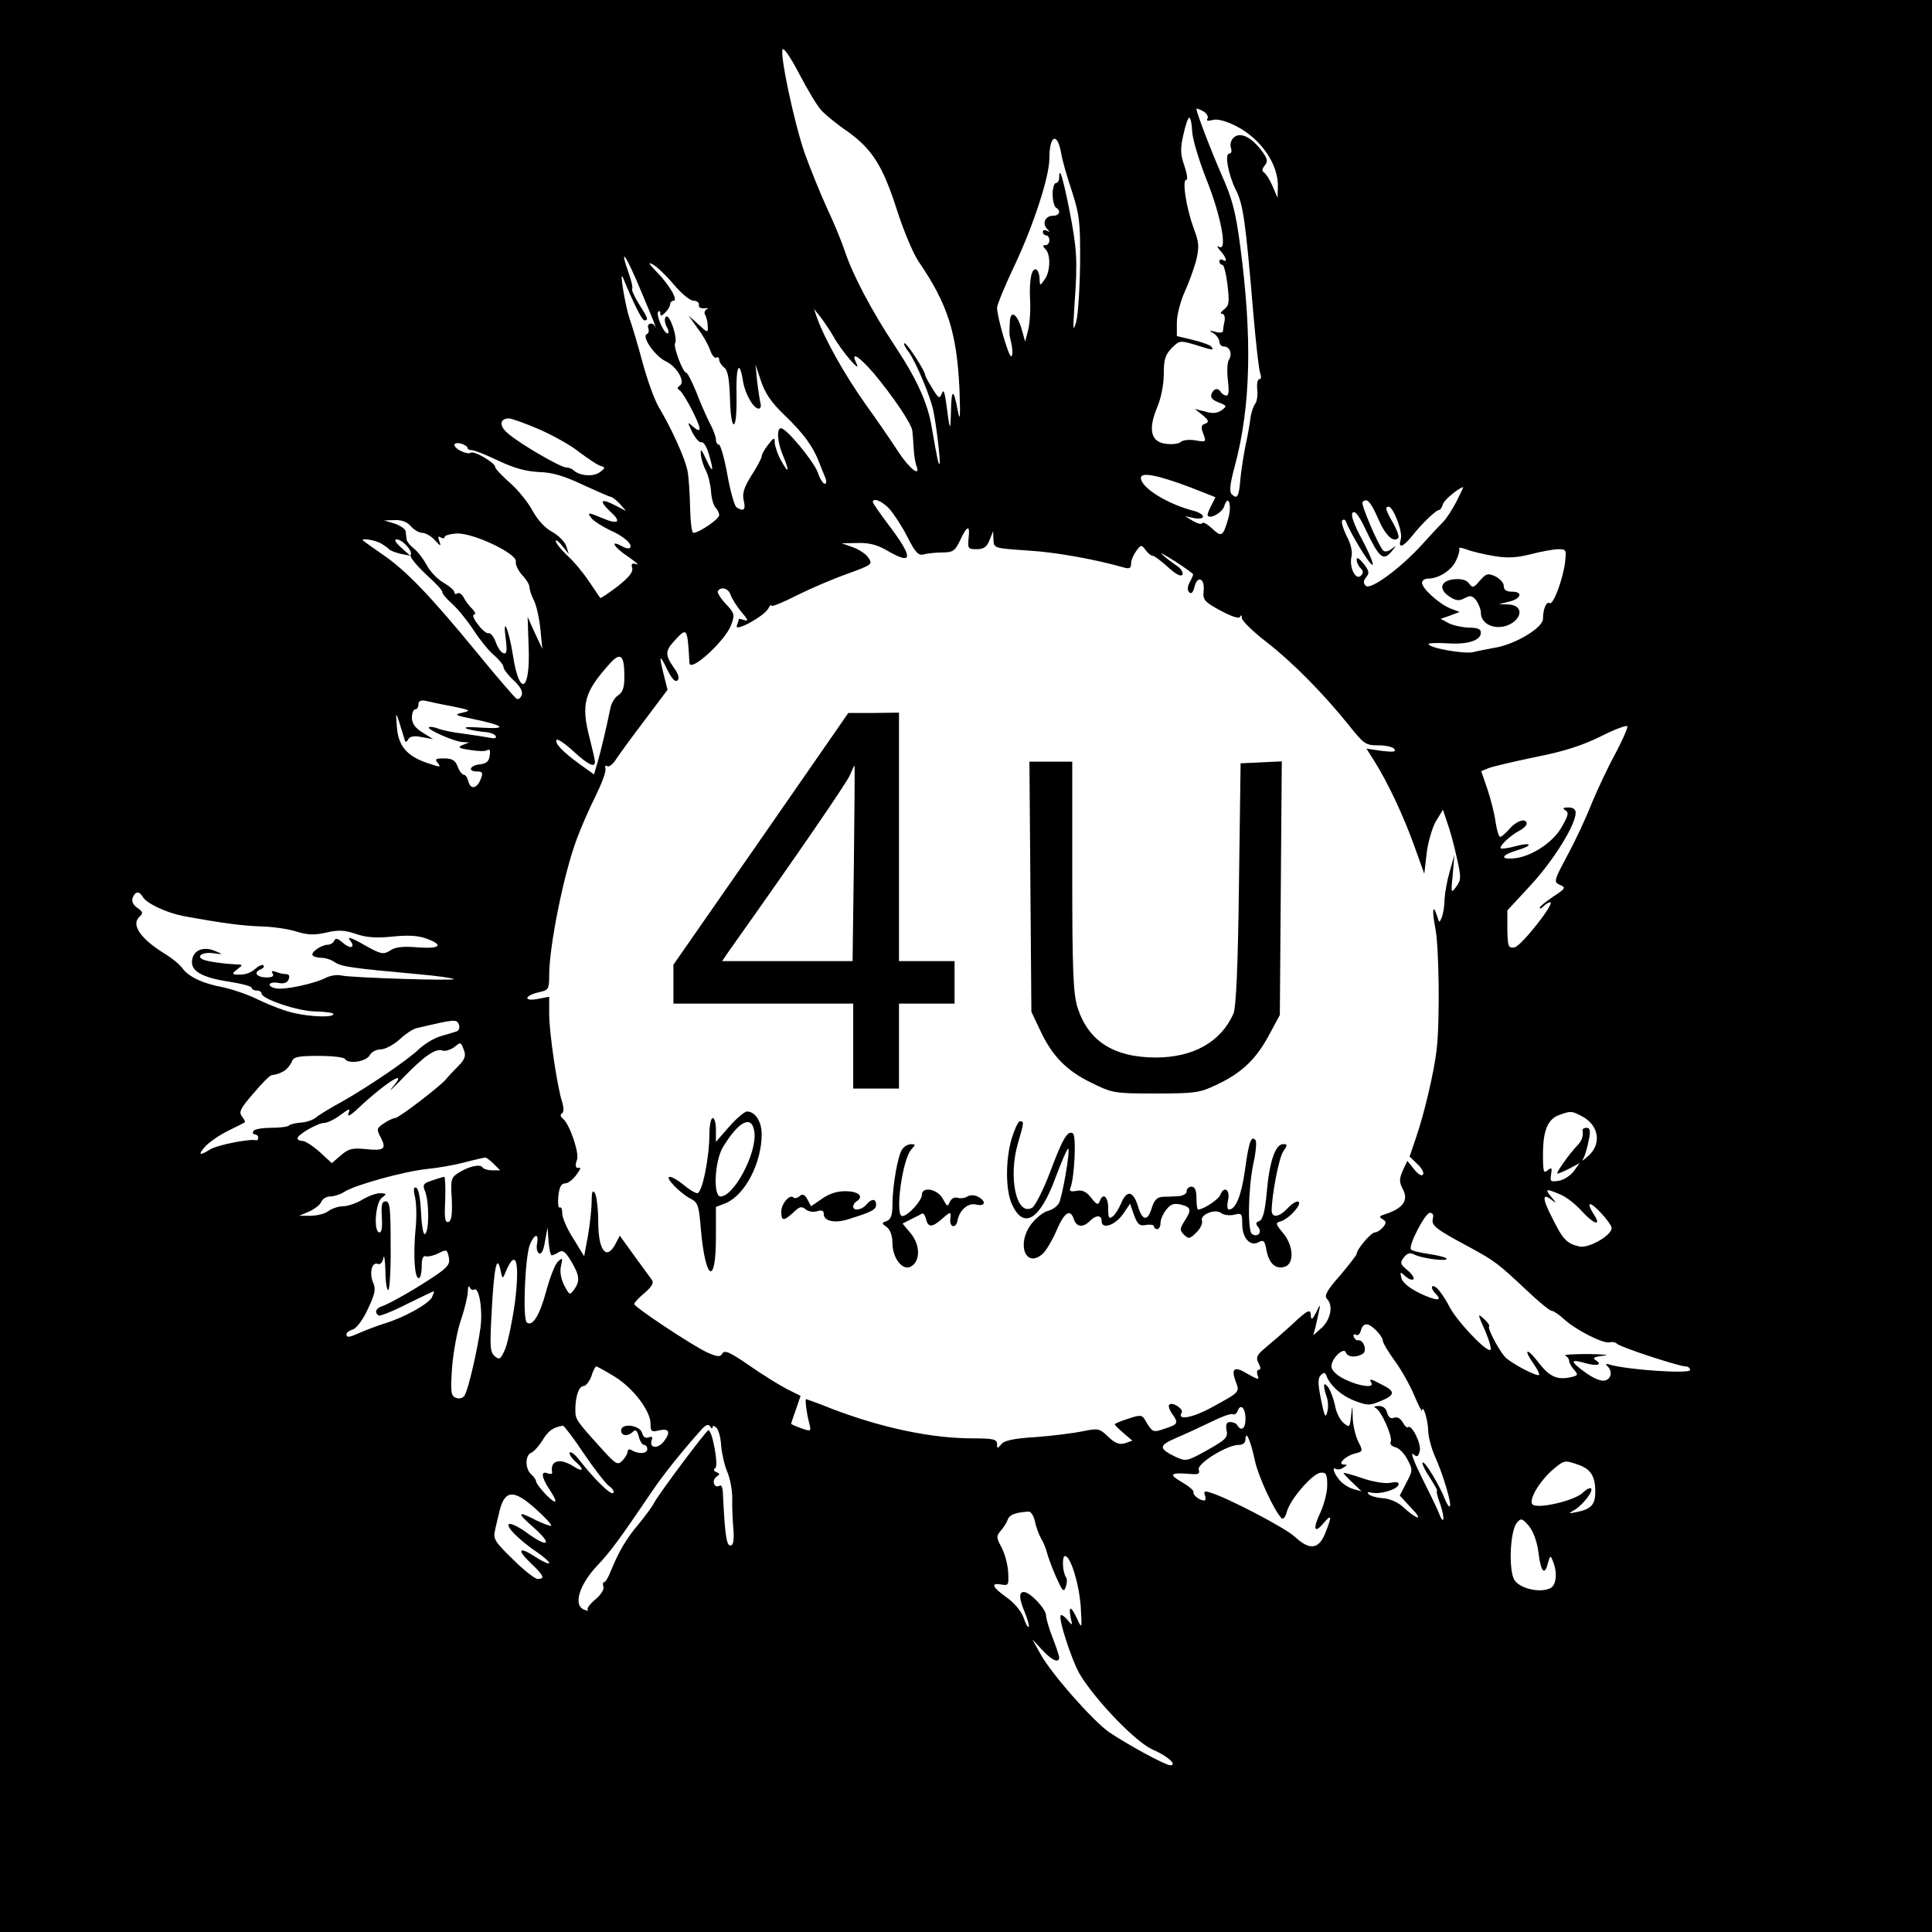 <?xml version="1.0" encoding="UTF-8" standalone="no"?> <svg xmlns="http://www.w3.org/2000/svg" version="1.0" width="591pt" height="591pt" viewBox="0 0 591 591" preserveAspectRatio="xMidYMid meet"><g transform="translate(0,591) scale(0.1,-0.1)" fill="#000000" stroke="none"><path d="M0 2955 l0 -2955 2955 0 2955 0 0 2955 0 2955 -2955 0 -2955 0 0 -2955z m2513 2617 c12 -13 47 -42 78 -63 76 -54 109 -105 152 -239 20 -63 50 -135 67 -160 89 -130 117 -218 125 -390 3 -86 2 -103 -5 -67 -13 71 -20 69 -21 -4 -2 -63 -3 -60 -15 31 -5 33 -8 40 -13 26 -7 -17 -10 -15 -29 16 -12 19 -22 38 -22 41 0 12 -55 97 -63 97 -4 0 1 -12 13 -27 22 -31 66 -135 75 -179 9 -43 23 -158 19 -163 -3 -4 -7 15 -23 107 -12 78 -46 152 -115 256 -69 104 -128 216 -151 286 -10 30 -35 91 -56 135 -20 44 -50 118 -67 165 -33 95 -77 304 -68 319 4 6 27 -29 52 -77 25 -48 55 -98 67 -110z m1181 -24 c-5 -8 0 -9 16 -5 14 4 40 -3 70 -18 77 -39 131 -117 129 -187 l-1 -33 -15 35 c-8 19 -20 38 -26 42 -7 4 -7 11 2 22 10 12 9 20 -9 44 -31 42 -65 59 -85 42 -9 -7 -13 -21 -10 -31 4 -11 2 -19 -5 -19 -14 0 -3 -64 20 -110 23 -45 30 -94 54 -380 8 -91 17 -173 21 -182 4 -10 3 -18 -3 -18 -5 0 -8 -14 -6 -32 2 -17 -1 -37 -7 -44 -5 -7 -12 -27 -14 -44 -2 -17 -9 -57 -16 -88 -6 -31 -13 -77 -15 -101 -4 -51 -10 -59 -26 -43 -8 8 -6 31 10 89 48 181 53 389 16 669 -14 106 -24 145 -57 219 -34 78 -77 190 -77 202 0 2 9 -1 20 -7 11 -6 17 -16 14 -22z m-47 -41 c1 -23 21 -89 44 -147 44 -110 65 -221 38 -205 -8 5 -6 0 4 -12 19 -21 23 -38 7 -28 -5 3 -10 1 -10 -4 0 -6 4 -11 9 -11 5 0 12 -28 16 -62 6 -53 5 -63 -11 -75 -10 -7 -12 -13 -6 -13 7 0 10 -9 8 -22 -3 -13 -5 -27 -5 -31 -1 -5 -11 -6 -23 -2 -20 5 -21 4 -5 -5 9 -6 17 -18 17 -25 0 -8 6 -15 14 -15 18 0 27 -23 15 -41 -5 -8 -6 -35 -3 -61 4 -31 3 -48 -4 -48 -6 0 -14 5 -17 10 -9 15 -22 12 -29 -5 -4 -11 3 -19 22 -26 25 -10 26 -11 9 -24 -13 -9 -28 -11 -50 -4 l-32 8 24 -19 c19 -16 20 -21 8 -26 -13 -4 -14 -11 -6 -31 9 -25 9 -26 -25 -20 -18 3 -38 1 -44 -5 -5 -5 -24 -8 -42 -6 -49 4 -59 42 -31 110 13 30 21 72 21 105 0 44 5 58 24 78 24 24 26 24 73 10 57 -18 56 -17 49 -6 -3 5 -28 14 -56 21 l-50 12 0 41 c0 23 11 65 23 92 13 28 29 72 36 98 10 43 9 55 -8 100 -22 61 -36 147 -22 147 5 0 2 19 -6 43 -12 34 -13 52 -3 95 6 28 14 52 18 52 4 0 8 -19 9 -43z m-401 -65 c3 -20 18 -73 33 -117 23 -72 26 -94 25 -220 -1 -77 -6 -158 -12 -180 -10 -33 -10 -24 -5 55 10 134 7 171 -16 289 -20 100 -31 134 -31 98 0 -9 -4 -17 -10 -17 -5 0 -10 -15 -10 -34 0 -19 5 -38 10 -41 17 -10 11 -25 -9 -25 -23 0 -34 -23 -18 -40 9 -10 9 -11 0 -6 -7 4 -13 2 -13 -3 0 -6 5 -11 10 -11 6 0 10 -7 10 -15 0 -8 -5 -15 -12 -15 -9 0 -9 -3 0 -12 17 -17 15 -70 -3 -94 -14 -19 -14 -19 -15 3 0 12 -4 24 -9 28 -15 8 -23 -29 -20 -92 2 -32 -1 -74 -6 -93 l-9 -35 -11 39 c-14 48 -35 59 -36 19 -2 -38 -2 -34 6 -70 3 -18 3 -33 -2 -33 -8 0 -43 121 -43 149 0 8 24 67 54 130 58 123 106 271 106 326 0 71 24 83 36 17z m-1284 -425 c36 -85 51 -123 41 -104 -8 13 -25 7 -20 -7 3 -8 1 -16 -4 -18 -18 -6 24 -67 57 -83 35 -16 62 -64 43 -75 -8 -6 -8 -9 0 -14 13 -9 61 -100 61 -117 0 -8 -7 -5 -19 5 -19 17 -19 17 -3 -17 10 -19 22 -32 28 -30 6 2 16 -14 22 -35 17 -56 13 -63 -8 -17 -14 31 -18 34 -16 15 1 -14 8 -36 15 -49 7 -12 14 -41 16 -63 1 -22 8 -45 14 -51 6 -6 11 -16 11 -23 0 -12 -62 -54 -79 -54 -5 0 -9 35 -10 78 -1 42 -4 93 -8 112 -7 37 -48 128 -88 195 -13 22 -35 83 -49 135 -14 52 -32 113 -40 135 -13 38 -33 156 -20 125 31 -76 58 -130 65 -130 14 0 11 7 -17 51 -14 23 -23 43 -20 46 2 3 -2 23 -10 45 -32 91 -9 59 38 -55z m99 23 c23 -28 50 -50 61 -50 10 0 17 -6 16 -12 -2 -8 5 -12 17 -11 11 1 14 0 7 -3 -6 -3 -9 -11 -5 -17 4 -7 8 -22 8 -34 1 -22 0 -22 -29 5 l-30 27 27 -38 c16 -20 33 -51 39 -67 5 -16 14 -27 19 -24 5 3 9 0 9 -7 0 -6 7 -17 15 -23 11 -8 16 -33 18 -94 1 -49 6 -81 12 -80 6 2 9 39 8 91 -2 88 9 110 20 40 7 -40 32 -83 48 -83 6 0 8 8 5 18 -2 9 -7 40 -10 67 l-5 50 17 -51 c13 -38 32 -66 73 -105 59 -57 86 -95 105 -144 6 -16 15 -38 19 -47 4 -10 3 -18 -2 -18 -5 0 -15 15 -21 34 -13 35 -96 136 -113 136 -14 0 -11 -43 6 -83 21 -50 18 -59 -5 -17 -11 19 -19 44 -20 55 0 18 -2 18 -20 -5 -11 -14 -20 -30 -20 -36 0 -5 -14 -32 -31 -58 -23 -37 -29 -55 -24 -77 7 -29 0 -35 -22 -21 -6 4 -19 49 -28 100 -9 50 -21 92 -26 92 -5 0 -9 7 -9 16 0 8 -9 32 -20 52 -10 20 -29 63 -41 95 -13 31 -26 57 -30 57 -10 0 -40 80 -34 90 9 15 -17 92 -28 81 -5 -5 -4 -17 2 -30 7 -12 8 -21 3 -21 -12 0 -37 59 -28 67 3 3 6 1 6 -6 0 -9 4 -8 15 3 8 8 15 19 15 25 0 6 5 11 10 11 16 0 -13 50 -52 89 -23 24 -27 31 -11 22 12 -6 41 -34 64 -61z m489 -160 c22 -41 87 -117 70 -82 -19 39 6 24 53 -30 59 -71 117 -156 118 -177 1 -9 3 -33 4 -53 1 -20 5 -44 8 -52 15 -38 -21 -10 -55 42 -20 31 -66 98 -102 148 -61 86 -122 194 -146 260 l-10 29 20 -25 c11 -14 29 -41 40 -60z m-899 -284 c43 -19 98 -50 121 -69 24 -18 52 -37 62 -41 19 -6 19 -7 0 -21 -19 -14 -60 -11 -79 6 -5 5 -15 9 -23 9 -17 0 -143 73 -178 104 -28 23 -26 46 3 46 8 0 50 -15 94 -34z m-221 -56 c0 -4 6 -7 13 -7 6 1 43 -14 81 -32 48 -23 85 -33 125 -35 41 -1 77 -12 134 -39 44 -20 82 -37 86 -37 4 0 16 -10 27 -21 l19 -22 -33 17 c-44 23 -51 15 -16 -18 36 -32 27 -42 -21 -22 -47 20 -51 20 -34 -1 8 -9 33 -24 55 -35 42 -18 71 -44 61 -54 -3 -3 -15 -1 -26 6 -38 20 -22 -5 22 -34 23 -16 34 -26 24 -22 -14 4 -17 2 -13 -12 3 -12 -10 -28 -45 -56 -28 -21 -51 -37 -53 -35 -1 2 -17 25 -34 50 -17 26 -47 62 -67 80 -19 18 -35 38 -35 44 0 5 9 -1 20 -15 l20 -25 -8 25 c-5 14 -25 33 -43 43 -21 11 -44 36 -59 63 -13 25 -44 64 -69 86 -25 22 -46 44 -46 49 0 13 -64 51 -75 44 -11 -7 -50 12 -50 24 0 5 9 7 20 4 11 -3 20 -9 20 -13z m2212 -121 l76 -30 -13 -26 c-8 -15 -13 -29 -10 -31 9 -10 45 11 50 30 13 39 24 2 12 -39 -16 -55 -20 -57 -50 -29 -14 13 -27 20 -29 16 -2 -5 -14 -2 -28 6 l-25 15 28 -6 c15 -3 27 -1 27 5 0 5 -12 13 -27 17 -80 20 -163 71 -163 101 0 19 51 9 152 -29z m814 -42 c-12 -23 -30 -52 -41 -63 -11 -11 -41 -43 -66 -71 -67 -73 -157 -139 -171 -125 -8 8 -8 15 1 26 11 13 9 20 -8 42 -13 16 -21 21 -21 12 0 -8 5 -19 12 -26 9 -9 9 -15 1 -23 -16 -16 -36 26 -29 57 4 15 -1 39 -15 65 -11 23 -17 44 -13 47 4 4 9 3 11 -3 15 -38 70 -129 81 -133 6 -2 -7 31 -29 73 -28 52 -38 80 -31 87 7 7 20 -10 41 -55 40 -83 52 -94 77 -65 16 20 17 21 1 9 -10 -8 -21 -10 -26 -5 -16 18 -69 143 -63 148 13 14 24 3 47 -49 22 -52 47 -76 62 -61 4 3 -3 24 -15 45 -24 42 -26 51 -14 51 14 0 44 -78 37 -99 -9 -30 6 -26 35 10 31 39 73 79 82 79 4 0 9 8 12 18 4 13 46 48 62 52 1 0 -8 -19 -20 -43z m-1735 -24 c14 -16 39 -54 55 -86 24 -47 33 -57 49 -53 11 3 37 6 57 6 32 0 39 4 54 35 22 48 32 51 27 10 -3 -33 -2 -35 25 -35 21 0 31 7 39 28 l11 27 1 -26 c1 -26 2 -26 104 -33 87 -5 207 -27 295 -52 17 -5 22 -2 22 12 0 11 8 28 16 39 14 19 16 19 28 3 7 -10 17 -18 22 -18 5 0 26 -16 46 -34 24 -22 40 -31 45 -24 3 7 -4 19 -17 27 -13 9 -33 24 -44 34 -12 10 5 1 37 -19 31 -20 57 -39 57 -41 0 -2 -5 -14 -11 -25 -7 -13 -7 -24 -1 -30 6 -6 12 0 16 17 9 36 32 26 28 -12 -3 -28 2 -34 52 -61 36 -19 57 -26 60 -18 2 6 5 4 5 -5 1 -9 34 -41 74 -72 79 -61 174 -157 252 -254 47 -59 52 -63 92 -63 23 0 45 -5 49 -12 5 -8 -5 -9 -39 -5 l-47 7 24 -38 c42 -67 88 -165 121 -256 l32 -89 7 62 c4 34 17 78 28 98 l22 36 13 -39 c8 -21 21 -69 29 -106 14 -62 14 -69 -1 -90 -16 -22 -17 -21 -11 37 l5 60 -14 -50 c-8 -27 -15 -66 -16 -85 0 -19 -4 -44 -8 -55 -8 -19 -8 -19 -15 3 -13 41 -16 17 -5 -39 11 -58 14 -276 4 -368 -8 -70 -38 -198 -64 -273 l-19 -56 24 -23 c13 -12 21 -27 17 -32 -4 -6 -15 1 -27 16 l-21 26 -14 -30 c-11 -26 -11 -35 0 -56 19 -35 1 -60 -56 -78 -16 -5 -17 -8 -5 -15 11 -7 11 -11 1 -24 -8 -9 -19 -16 -25 -16 -12 0 -56 -52 -56 -66 0 -3 -23 -33 -51 -66 -39 -44 -49 -62 -40 -71 20 -20 12 -62 -15 -88 l-27 -24 7 25 c3 14 8 36 11 50 5 22 3 21 -9 -5 -10 -20 -15 -24 -16 -12 0 25 -8 22 -59 -26 -25 -23 -61 -54 -79 -69 -28 -23 -31 -31 -22 -48 7 -13 7 -20 1 -20 -6 0 -7 -8 -4 -17 6 -15 2 -14 -30 4 -41 25 -52 18 -37 -23 13 -33 13 -32 -73 -79 -60 -33 -108 -41 -92 -16 6 11 -29 34 -38 24 -4 -3 0 -15 8 -27 21 -29 19 -33 -21 -46 -38 -13 -38 -13 -63 29 -8 13 -15 13 -50 1 -23 -7 -41 -15 -41 -17 0 -2 12 -14 27 -27 l27 -23 -23 -8 c-17 -5 -30 0 -51 20 -27 26 -31 26 -77 17 -27 -6 -92 -14 -144 -18 -68 -4 -98 -11 -106 -22 -12 -14 -13 -14 -13 1 0 14 -11 17 -74 17 -127 0 -278 32 -430 90 -42 17 -79 30 -80 30 -4 0 1 -40 9 -72 7 -27 7 -28 -24 -17 -17 6 -31 12 -31 14 0 1 7 21 15 44 l14 41 -42 21 c-23 12 -75 44 -115 72 -58 40 -75 48 -82 37 -7 -12 -15 -11 -47 3 -47 22 -223 139 -223 148 0 4 14 19 32 34 22 19 29 31 22 40 -5 7 -29 40 -54 74 l-44 61 -13 -25 c-28 -53 -53 -21 -53 69 0 39 -5 78 -10 86 -7 11 -10 5 -10 -24 0 -22 -5 -69 -11 -104 l-12 -65 -33 54 c-19 29 -34 64 -34 77 0 13 -3 21 -8 18 -4 -2 -6 13 -4 35 3 28 9 39 21 39 9 0 24 12 34 26 10 13 15 23 10 22 -12 -4 -15 5 -8 24 8 20 -22 108 -42 125 -9 7 -10 13 -4 17 6 4 6 16 1 34 -15 44 -40 212 -40 270 l0 53 -36 -7 c-45 -8 -39 11 6 21 28 6 30 10 30 52 0 89 45 313 85 418 12 33 38 92 57 130 19 39 33 76 30 84 -2 8 0 11 6 7 5 -3 18 7 27 22 10 15 49 69 88 120 l69 92 -11 44 c-16 64 -14 67 10 18 14 -29 25 -40 32 -33 6 6 2 20 -12 39 -27 39 -27 51 5 85 36 39 37 36 43 -71 2 -31 111 69 128 117 11 31 10 35 -17 64 -16 17 -27 35 -24 39 10 15 33 8 39 -12 4 -11 18 -34 33 -52 20 -23 22 -30 10 -25 -10 3 -18 5 -18 3 0 -3 -3 -11 -6 -20 -8 -21 82 28 96 52 5 10 10 14 10 9 0 -4 35 10 78 32 42 21 112 51 155 66 74 27 77 29 64 48 -7 12 -29 26 -48 33 l-34 12 49 1 c36 1 61 -6 93 -25 78 -45 77 -19 -3 86 -24 32 -44 61 -44 64 0 15 29 3 51 -21z m-1464 -53 c10 -11 25 -20 35 -20 9 0 27 -10 38 -22 18 -20 20 -20 14 -4 -5 14 -4 17 4 12 7 -4 12 -3 12 1 0 5 17 10 38 11 50 2 185 -62 180 -86 -2 -9 7 -27 19 -41 13 -13 23 -30 23 -38 0 -8 6 -26 14 -41 7 -15 16 -54 19 -87 l6 -60 -23 49 -22 49 3 -89 c6 -140 -28 -159 -48 -28 -13 81 -32 124 -22 50 5 -38 3 -48 -7 -44 -8 2 -18 18 -24 35 -6 16 -16 28 -21 26 -6 -2 -21 10 -33 27 -13 16 -18 30 -12 30 6 0 4 7 -4 16 -9 8 -21 24 -27 35 -5 11 -14 17 -20 14 -5 -4 -9 -2 -9 3 0 6 -15 19 -34 30 -19 11 -42 36 -51 54 -10 18 -27 41 -39 50 -11 9 -22 22 -22 27 -1 6 -2 17 -3 25 0 7 -16 18 -33 24 l-33 10 33 1 c21 1 38 -6 49 -19z m-94 -51 c12 -7 24 -15 27 -19 3 -4 19 -10 35 -14 l30 -6 -28 25 c-17 15 -22 25 -14 25 18 0 51 -36 43 -48 -3 -6 18 -31 46 -58 29 -26 52 -50 51 -55 -1 -4 12 -20 30 -36 17 -15 47 -52 66 -81 18 -28 46 -63 62 -76 16 -14 29 -30 29 -36 0 -7 14 -25 31 -41 20 -18 29 -35 25 -45 -3 -9 -10 -14 -15 -12 -5 2 -60 66 -123 143 -142 173 -217 251 -288 299 -30 21 -57 40 -59 42 -9 9 32 3 52 -7z m3408 -40 c41 -7 70 -5 113 6 31 8 69 15 83 15 25 0 25 -2 20 -44 -8 -54 -36 -128 -47 -121 -10 6 -20 -19 -20 -48 0 -27 -83 -77 -145 -88 -22 -4 -53 -10 -69 -14 -29 -6 -136 13 -136 25 0 3 26 4 59 2 62 -4 101 9 101 33 0 11 -11 15 -37 15 -21 1 -49 7 -62 14 l-24 13 29 10 29 11 -29 11 c-34 14 -86 61 -86 78 0 7 8 13 18 13 33 0 72 25 86 55 8 16 12 33 10 37 -3 4 7 3 23 -3 15 -6 53 -15 84 -20z m-2661 -369 c0 -33 -5 -48 -19 -57 -10 -6 -21 -24 -24 -40 -10 -50 -28 -127 -39 -165 l-11 -37 -43 31 c-53 38 -79 66 -71 75 4 3 27 -13 52 -36 44 -40 65 -51 65 -31 0 5 -7 35 -15 67 -29 110 -19 145 63 236 31 33 42 22 42 -43z m-525 -91 c54 -11 57 -13 30 -19 -27 -6 -24 -8 30 -19 97 -20 111 -32 30 -27 -45 3 -61 2 -45 -4 14 -4 37 -8 52 -9 15 -1 30 -6 34 -12 4 -8 -3 -9 -22 -5 -16 3 -51 8 -79 12 -27 3 -61 10 -74 15 -13 5 -26 7 -29 4 -7 -6 78 -44 103 -45 l20 -1 -20 -8 c-16 -7 -12 -10 22 -15 23 -4 47 -5 53 -1 8 5 11 -1 8 -16 -2 -18 -10 -25 -30 -27 -32 -4 -38 -22 -8 -22 16 0 18 -4 11 -22 -11 -30 -31 -35 -38 -9 -3 12 -9 21 -14 21 -5 0 -14 11 -19 25 -7 19 -17 25 -41 25 -27 0 -30 -2 -19 -15 10 -13 6 -12 -33 1 -62 21 -89 52 -93 111 -4 52 -5 54 23 -37 3 -12 6 -12 12 -1 6 9 19 11 42 6 l34 -6 -32 20 c-23 14 -33 28 -33 46 0 14 5 25 10 25 6 0 10 7 10 15 0 11 7 14 23 11 12 -3 49 -11 82 -17z m3555 -147 c-23 -42 -55 -111 -72 -152 -16 -41 -49 -112 -73 -156 -42 -79 -43 -82 -23 -91 19 -8 17 -11 -21 -36 -22 -15 -41 -30 -41 -34 0 -4 5 -2 12 5 7 7 16 12 20 12 17 0 -89 -135 -109 -138 -19 -3 -21 2 -22 55 l0 58 73 79 c69 75 136 183 136 220 0 10 -8 16 -22 16 -17 0 -19 -3 -9 -9 11 -7 8 -17 -13 -53 -27 -47 -96 -91 -148 -94 -41 -3 -34 11 13 25 51 15 45 26 -7 12 -21 -6 -40 -8 -43 -6 -6 6 28 39 57 54 12 6 22 16 22 21 0 19 -30 10 -52 -15 -12 -14 -25 -25 -29 -25 -4 0 -10 20 -14 45 -3 25 -15 71 -25 101 l-19 55 22 9 c12 5 76 20 143 34 87 17 143 35 200 63 43 22 81 36 82 31 2 -4 -15 -43 -38 -86z m-4503 -436 c12 -20 72 -48 123 -58 120 -22 180 -30 240 -32 36 -1 84 -8 108 -16 33 -10 53 -11 89 -3 38 9 57 8 92 -4 32 -11 62 -13 112 -8 46 5 79 3 103 -6 55 -20 43 -32 -26 -27 -45 4 -70 1 -85 -10 -21 -13 -28 -11 -80 18 -32 19 -52 26 -44 16 20 -24 5 -32 -20 -10 -16 14 -23 15 -26 7 -3 -7 -12 -13 -21 -13 -21 -1 -54 -25 -45 -33 3 -4 16 -7 27 -7 12 0 30 -6 41 -14 20 -13 54 -18 254 -36 57 -5 106 -12 109 -15 7 -6 -314 4 -344 11 -12 3 -32 0 -45 -6 -35 -19 -133 -40 -157 -33 -29 7 -19 22 11 16 16 -3 26 1 30 11 4 10 1 16 -7 16 -8 0 -22 3 -32 7 -12 4 -15 3 -10 -5 5 -8 -1 -12 -18 -12 -30 0 -42 15 -20 24 9 4 14 9 10 13 -3 3 -14 -1 -23 -9 -18 -16 -35 -21 -62 -19 -11 1 -10 5 5 16 18 14 18 14 -6 15 -37 2 -81 8 -97 14 -26 10 -3 25 30 20 30 -4 31 -4 7 6 -35 16 -67 5 -72 -25 -7 -34 27 -55 113 -68 38 -6 69 -14 69 -19 0 -4 7 -8 15 -8 8 0 15 -4 15 -9 0 -17 113 -55 166 -55 30 -1 54 -4 54 -8 0 -11 -67 -9 -120 3 -25 5 -72 23 -106 39 -33 17 -84 34 -112 40 -61 11 -105 32 -124 58 -7 11 -33 32 -58 47 -70 44 -98 85 -75 109 14 13 13 16 -5 29 -13 9 -18 20 -14 31 8 20 20 21 31 2z m967 -391 c3 -9 0 -17 -7 -20 -6 -2 -29 -9 -50 -15 -20 -6 -49 -24 -65 -39 -34 -33 -153 -114 -236 -161 -35 -19 -71 -41 -80 -49 -9 -7 -29 -14 -45 -15 -16 -1 -33 -5 -37 -9 -4 -4 -29 -7 -55 -7 -26 0 -51 -4 -54 -10 -3 -5 -1 -10 4 -10 6 0 11 -5 11 -10 0 -6 -3 -9 -7 -8 -20 5 -120 -15 -140 -28 -33 -21 -39 -17 -14 10 12 13 43 34 69 47 26 13 49 24 51 26 2 1 -2 9 -9 18 -10 13 -5 24 35 70 25 30 51 56 56 56 19 3 24 5 40 14 8 6 18 18 22 28 5 14 19 17 81 17 41 0 77 -4 81 -9 10 -17 65 -9 76 11 5 10 21 18 34 18 13 0 39 14 57 30 18 17 42 33 53 35 119 28 122 28 129 10z m15 -77 c7 -18 3 -29 -18 -50 -14 -14 -31 -32 -37 -40 -19 -22 -144 -118 -155 -118 -5 0 -21 -7 -34 -16 -23 -15 -24 -18 -10 -44 18 -35 10 -41 -48 -35 -38 4 -51 1 -74 -19 l-28 -24 -37 34 c-21 19 -45 34 -53 34 -8 0 -15 3 -15 8 0 11 62 47 82 47 9 0 32 11 49 24 29 21 31 22 25 5 -5 -12 6 -7 31 17 88 82 156 123 102 61 -13 -16 3 -1 36 33 64 66 99 90 120 81 7 -2 21 2 32 9 23 18 22 19 32 -7z m3419 -202 c55 -28 63 -89 16 -126 -15 -13 -16 -13 -9 -1 4 8 11 32 15 53 6 29 4 38 -6 38 -8 0 -13 -3 -13 -7 3 -18 -2 -32 -14 -45 -25 -25 -69 -88 -63 -88 4 0 21 7 38 16 l30 16 -18 -25 c-11 -14 -31 -27 -46 -29 -25 -4 -27 -2 -23 20 3 20 2 22 -11 12 -12 -11 -14 -4 -14 48 0 73 14 108 49 121 36 13 38 13 69 -3z m-3328 -146 l20 -20 -24 0 c-14 0 -27 4 -30 9 -7 11 -43 3 -74 -17 -22 -14 -24 -21 -20 -80 2 -48 -1 -66 -10 -70 -11 -3 -13 11 -10 67 1 39 0 71 -3 71 -3 0 -20 -5 -37 -11 -28 -9 -30 -13 -21 -35 12 -33 12 -121 -1 -129 -5 -3 -10 24 -12 66 -2 44 -8 74 -15 76 -8 3 -9 -6 -3 -31 4 -19 5 -63 1 -98 -7 -78 -3 -148 10 -148 5 0 9 16 9 36 0 24 4 34 13 31 6 -2 24 2 38 9 25 13 27 12 32 -12 4 -21 -3 -30 -41 -56 -53 -36 -139 -86 -164 -94 -19 -7 -23 -19 -10 -28 4 -3 44 13 87 35 43 21 80 39 82 39 2 0 -1 -8 -6 -19 -12 -21 -86 -62 -146 -80 -22 -7 -54 -19 -72 -27 -36 -16 -43 -17 -43 -5 0 5 9 11 19 14 11 3 31 29 46 62 22 46 25 61 17 80 -13 29 -5 65 13 59 8 -4 15 4 18 18 2 13 5 -5 6 -40 0 -35 5 -61 9 -58 4 2 8 64 7 138 0 111 -2 133 -15 133 -12 0 -14 -10 -12 -47 2 -30 0 -48 -7 -48 -19 0 -13 91 7 106 16 12 15 13 -5 14 -13 0 -37 -9 -55 -20 -18 -11 -45 -20 -59 -20 -14 0 -34 -7 -45 -15 -10 -8 -35 -14 -54 -14 l-35 0 31 13 c17 8 34 21 37 30 4 9 16 16 27 16 11 0 31 6 43 14 32 21 184 63 253 70 32 3 84 12 114 20 30 8 58 14 63 15 4 1 16 -8 27 -19z m3263 -94 c18 -7 47 -30 65 -50 38 -42 63 -49 37 -10 -9 14 -15 28 -12 30 7 7 67 -58 67 -73 0 -22 -71 -63 -99 -56 -38 9 -50 21 -82 86 -32 61 -32 80 -2 56 15 -11 15 -10 -1 9 -22 26 -17 27 27 8z m-390 -74 c-5 -21 9 -32 112 -87 77 -42 88 -50 175 -132 37 -35 71 -63 77 -63 5 0 22 -11 37 -25 35 -33 124 -78 141 -71 7 2 17 0 22 -5 10 -10 189 -69 210 -69 7 0 13 -5 13 -11 0 -12 -185 0 -244 16 -11 4 -16 3 -11 -2 18 -15 16 -40 -5 -46 -12 -3 -35 6 -61 25 -47 34 -47 42 1 28 36 -10 54 -5 30 10 -10 6 -2 10 26 13 21 2 1 4 -46 5 -47 0 -79 -2 -72 -5 6 -2 12 -10 12 -16 0 -6 7 -18 15 -27 14 -16 13 -18 -15 -24 -39 -7 -62 4 -96 49 -33 43 -45 39 -14 -5 12 -17 20 -33 18 -36 -7 -6 -90 38 -105 56 -20 23 -53 87 -48 92 3 3 -4 13 -16 24 -20 18 -19 15 5 -39 13 -31 20 -57 14 -57 -18 0 -105 93 -126 136 -11 22 -28 46 -36 53 -18 16 -22 1 -4 -17 23 -23 1 -22 -49 2 -31 15 -53 33 -56 46 -5 20 -4 21 12 6 10 -9 21 -13 25 -9 3 4 -5 16 -18 27 -23 19 -24 23 -12 39 11 14 19 16 33 9 24 -12 104 -22 98 -12 -2 4 -27 10 -54 14 -28 4 -52 10 -55 14 -8 13 44 112 58 112 9 0 12 -7 9 -18z m-2695 -112 c4 0 14 5 22 10 11 7 20 1 37 -28 26 -43 28 -61 9 -87 -13 -18 -14 -17 -30 13 -10 20 -14 42 -10 59 6 26 5 27 -10 13 -9 -9 -24 -49 -35 -89 -20 -74 -41 -109 -59 -97 -14 8 -6 201 9 239 14 33 28 36 22 3 -3 -13 0 -27 6 -30 7 -4 14 9 18 36 l8 43 3 -42 c2 -24 6 -43 10 -43z m-113 -146 c-8 -56 -21 -118 -29 -139 -14 -33 -18 -36 -32 -24 -15 12 -16 30 -10 136 7 134 16 179 27 128 5 -27 7 -28 14 -10 33 81 46 39 30 -91z m-125 41 c15 10 27 -58 20 -115 -9 -67 -37 -190 -49 -209 -5 -8 -16 -11 -26 -7 -16 6 -17 17 -12 94 4 48 16 113 27 144 11 32 20 70 21 85 0 16 3 22 6 15 2 -6 9 -10 13 -7z m2760 -125 c11 -11 20 -25 20 -31 0 -6 16 -34 36 -61 20 -27 47 -75 60 -106 13 -31 24 -52 24 -47 3 22 19 -32 19 -64 1 -19 10 -52 20 -75 24 -52 53 -148 46 -154 -2 -3 -9 7 -15 22 -16 42 -62 118 -68 112 -3 -3 7 -24 22 -46 14 -22 24 -40 22 -40 -3 0 1 -19 10 -42 15 -44 11 -68 -5 -25 -5 13 -29 62 -52 108 -23 46 -35 78 -26 71 12 -10 15 -9 20 9 6 21 -25 84 -36 73 -3 -3 -10 4 -16 15 -7 12 -17 18 -27 14 -10 -4 -17 2 -21 16 -3 13 -13 21 -27 20 -11 0 -15 -3 -8 -6 17 -7 54 -91 46 -104 -3 -6 3 -13 14 -16 11 -2 28 -19 37 -37 17 -31 17 -34 -3 -72 l-20 -39 36 -39 c39 -40 17 -36 -28 6 -15 13 -40 24 -60 25 -18 1 -38 7 -43 12 -6 6 -3 8 9 5 25 -6 77 9 82 24 2 8 -5 10 -25 6 -16 -3 -53 3 -85 14 -32 11 -58 18 -58 16 0 -2 12 -15 28 -30 l27 -26 -25 7 c-14 4 -33 16 -42 27 -18 21 -25 43 -10 34 4 -2 14 -1 22 5 12 7 12 9 1 9 -22 0 5 27 35 34 23 6 24 7 9 36 -8 16 -16 48 -17 72 -1 43 -1 43 -5 6 -4 -35 -5 -36 -24 -20 -10 9 -22 32 -25 52 -4 19 -13 44 -20 55 -16 22 -18 8 -6 -27 5 -13 6 -34 2 -48 -5 -20 -9 -12 -19 39 -10 49 -10 66 0 75 8 8 13 8 16 -1 11 -31 47 -63 87 -78 39 -15 46 -15 79 -1 45 18 46 30 5 50 -36 19 -41 20 -33 6 10 -17 -36 -11 -80 10 -25 12 -41 27 -42 39 -2 24 38 62 44 44 5 -15 32 -17 52 -4 14 9 2 44 -15 41 -5 -1 -10 4 -13 11 -2 6 1 9 7 6 5 -4 12 2 15 13 7 25 22 25 47 0z m-2330 -141 c57 -35 110 -105 110 -144 0 -24 3 -26 24 -21 33 8 39 -4 17 -33 -19 -25 -47 -21 -37 5 3 8 0 11 -10 7 -10 -4 -17 2 -20 14 -7 24 -64 31 -64 7 0 -17 21 -19 37 -3 7 7 12 3 17 -15 3 -14 11 -26 16 -26 6 0 10 -6 10 -13 0 -14 -27 -16 -48 -3 -7 4 -12 2 -12 -4 0 -6 -7 -19 -16 -28 -15 -15 -20 -12 -66 39 -76 84 -78 87 -78 117 0 41 11 72 25 72 7 0 18 14 24 30 5 17 12 30 15 30 3 0 28 -14 56 -31z m1930 -130 c0 -29 -13 -39 -25 -19 -3 6 -13 10 -22 10 -11 0 -14 -7 -11 -25 5 -22 -2 -29 -59 -61 -63 -35 -65 -35 -98 -20 -51 25 -51 34 2 57 26 11 74 33 107 49 32 16 62 27 67 24 5 -3 12 2 15 10 9 24 24 9 24 -25z m-1630 -24 c0 5 5 4 12 -3 6 -6 13 -31 14 -54 2 -24 10 -60 19 -81 9 -21 15 -57 15 -80 -1 -23 1 -63 3 -90 3 -26 1 -50 -4 -53 -16 -10 -21 19 -28 164 -1 13 -5 21 -10 17 -16 -9 -25 16 -10 27 12 8 12 10 0 15 -8 3 -9 8 -3 12 11 6 -9 116 -21 116 -6 0 -149 -191 -166 -222 -5 -11 -27 -40 -48 -66 -38 -45 -59 -81 -85 -144 -7 -18 -16 -33 -20 -33 -4 0 -5 -6 -2 -14 3 -7 -8 -25 -25 -39 -16 -13 -27 -28 -23 -31 3 -4 -1 -4 -11 0 -35 13 -15 78 43 138 36 38 66 78 166 226 34 50 89 119 148 185 14 16 23 20 28 12 4 -7 8 -8 8 -2z m-395 -80 c31 -46 66 -91 77 -100 12 -8 18 -18 14 -22 -7 -8 -57 41 -104 101 -12 16 -25 26 -29 23 -3 -4 4 -15 15 -26 30 -25 28 -37 -3 -17 -42 27 -73 19 -66 -18 1 -5 -5 -6 -14 -3 -21 9 -19 -12 5 -48 29 -44 24 -51 -10 -17 -16 17 -30 35 -30 40 0 5 -7 15 -15 22 -19 16 -19 59 0 66 8 3 24 21 35 39 18 29 31 38 62 44 3 0 32 -37 63 -84z m2054 -24 c10 -47 58 -151 81 -175 5 -5 12 3 16 18 9 38 79 119 104 121 17 1 20 -4 20 -39 0 -22 -10 -59 -21 -83 -24 -50 -19 -67 10 -32 25 29 26 22 5 -31 -20 -50 -48 -53 -93 -11 -29 27 -205 119 -258 135 -18 6 -22 4 -17 -8 3 -9 2 -16 -2 -16 -15 0 -36 17 -33 26 1 5 -16 19 -37 31 -41 24 -34 29 30 24 22 -2 27 1 23 13 -7 18 86 76 122 76 13 0 21 6 21 18 1 29 16 -6 29 -67z m990 -12 c37 -13 51 -35 51 -82 0 -39 -12 -53 -55 -62 -29 -6 -29 -6 -7 7 25 16 57 57 49 65 -3 3 -15 -3 -26 -14 -26 -24 -138 -50 -153 -35 -13 13 21 71 63 107 35 29 35 29 78 14z m-3190 -135 c29 -26 50 -49 47 -51 -2 -2 -22 5 -45 16 -60 31 -62 25 -6 -24 57 -51 41 -61 -23 -14 -23 17 -47 29 -54 27 -14 -5 30 -49 83 -85 21 -14 39 -30 39 -34 0 -5 -18 3 -40 17 -53 35 -61 25 -16 -18 40 -38 44 -48 21 -48 -9 0 -43 27 -76 60 -54 52 -61 63 -55 87 3 16 9 39 12 52 16 74 43 78 113 15z m1527 -38 c3 -17 12 -40 18 -51 7 -11 16 -32 19 -46 4 -14 16 -47 28 -74 19 -42 23 -47 29 -30 4 11 5 25 1 30 -11 16 -13 65 -3 65 17 0 43 -85 48 -155 4 -69 4 -69 -11 -37 -18 39 -27 42 -20 5 6 -27 6 -27 -9 -9 -9 11 -18 17 -21 15 -9 -9 34 -140 59 -182 49 -80 170 -206 222 -229 45 -19 77 -48 54 -48 -15 0 -127 61 -187 101 -50 35 -179 181 -211 241 l-24 43 30 -32 c29 -32 52 -42 52 -23 0 5 -9 32 -20 60 -11 28 -20 59 -20 68 0 20 -49 72 -68 72 -16 0 -15 -20 4 -65 8 -20 13 -39 11 -42 -3 -2 -10 11 -16 29 -7 19 -28 45 -51 61 -45 32 -51 46 -17 40 22 -4 23 -2 21 37 -1 23 -10 57 -20 76 -16 30 -17 35 -3 51 9 10 19 26 22 35 5 15 26 22 64 24 7 0 15 -13 19 -30z m1540 -94 c7 -60 19 -74 29 -34 7 25 8 25 15 7 15 -35 11 -74 -7 -83 -31 -16 -92 -2 -110 24 -19 30 -14 153 8 177 12 14 16 12 36 -11 13 -16 25 -48 29 -80z"></path><path d="M2328 3344 l-268 -385 0 -59 0 -60 275 0 275 0 0 -130 0 -130 70 0 70 0 0 130 0 130 85 0 85 0 0 65 0 65 -85 0 -85 0 0 380 0 380 -77 -1 -78 0 -267 -385z m284 -76 l-4 -298 -200 0 -199 0 19 28 c213 300 361 516 372 541 7 17 13 30 14 29 1 -2 0 -137 -2 -300z"></path><path d="M3152 3198 l3 -383 26 -55 c37 -80 81 -125 157 -162 65 -32 70 -33 197 -33 119 0 135 2 185 26 77 36 121 77 161 151 l34 63 3 388 3 388 -63 -3 -63 -3 -5 -370 c-3 -253 -9 -378 -17 -396 -39 -87 -123 -134 -239 -134 -130 1 -207 52 -239 157 -12 42 -15 115 -15 400 l0 348 -65 0 -66 0 3 -382z"></path><path d="M2231 2464 l-41 -47 0 37 c0 20 -4 36 -10 36 -5 0 -10 -23 -10 -50 0 -71 -22 -180 -37 -180 -6 0 -25 11 -41 25 -17 14 -36 25 -43 25 -17 0 29 -48 62 -66 24 -12 27 -20 33 -95 14 -157 46 -174 46 -25 l0 94 31 12 c58 25 109 122 109 211 0 38 -20 69 -45 69 -7 0 -32 -21 -54 -46z m77 -20 c6 -64 -63 -194 -104 -194 -23 0 -18 108 7 150 50 83 91 102 97 44z"></path><path d="M3095 2428 c-20 -67 -19 -161 1 -203 36 -77 85 -47 133 83 19 51 36 90 39 88 6 -6 -18 -147 -29 -167 -5 -9 -20 -20 -33 -23 -14 -3 -37 -22 -51 -40 -47 -62 -17 -138 35 -91 10 9 29 41 42 71 24 56 42 68 53 34 8 -24 28 -26 49 -5 19 19 36 19 36 -1 0 -26 42 -12 66 23 l21 31 12 -35 c11 -29 17 -34 37 -30 13 2 24 0 24 -4 0 -5 5 -9 10 -9 6 0 10 9 10 19 0 10 8 29 18 41 13 17 24 20 45 15 31 -8 33 -16 10 -51 -14 -23 -15 -27 -1 -41 14 -14 18 -13 38 7 12 12 19 27 17 35 -8 19 41 39 59 24 8 -6 25 -8 39 -5 23 6 25 4 25 -28 0 -43 24 -70 50 -56 15 8 19 5 24 -24 8 -41 28 -60 56 -51 30 9 27 65 -5 103 -24 29 -24 31 -7 36 26 8 66 53 54 60 -5 3 -20 -6 -32 -19 -27 -29 -50 -32 -50 -7 1 49 22 159 35 179 14 21 14 23 0 23 -24 0 -42 -55 -50 -147 -5 -58 -12 -83 -22 -88 -12 -4 -13 -8 -4 -19 13 -16 -2 -32 -19 -21 -14 9 -12 139 4 215 8 36 11 69 6 73 -13 14 -20 -7 -32 -95 -11 -76 -28 -118 -49 -118 -5 0 -6 14 -2 30 6 32 -13 43 -24 15 -5 -14 -52 -45 -68 -45 -3 0 -5 16 -5 35 0 24 -5 35 -15 35 -8 0 -15 -6 -15 -14 0 -8 -11 -14 -25 -15 -14 -1 -35 -2 -48 -2 -17 -1 -26 -10 -33 -32 -13 -44 -29 -43 -43 3 -14 47 -34 51 -51 10 -7 -16 -18 -35 -26 -41 -12 -9 -14 -5 -14 25 0 36 -16 49 -26 21 -5 -12 -10 -10 -26 11 -15 19 -28 25 -45 21 -19 -3 -23 -1 -18 11 12 31 18 159 7 165 -16 10 -31 -15 -70 -119 -20 -53 -45 -102 -54 -108 -48 -29 -75 91 -44 197 19 65 19 67 6 67 -5 0 -16 -23 -25 -52z"></path><path d="M2761 2396 c-14 -16 -31 -113 -31 -172 0 -31 -5 -44 -17 -49 -17 -6 -17 -7 0 -19 10 -8 17 -26 17 -48 0 -48 32 -87 57 -72 29 17 28 66 -1 101 l-25 30 27 14 c15 7 30 15 33 17 4 1 9 -6 12 -18 6 -25 18 -25 47 0 28 25 30 25 27 1 -3 -26 17 -30 22 -5 6 33 33 56 58 49 27 -6 31 10 5 24 -11 6 -24 6 -33 1 -7 -5 -21 -7 -30 -4 -10 3 -19 -3 -24 -13 -6 -16 -8 -14 -21 10 -16 30 -64 39 -64 12 0 -18 -43 -65 -60 -65 -23 0 0 172 27 203 14 15 14 17 1 17 -9 0 -21 -6 -27 -14z"></path><path d="M2516 2244 l-35 -24 -11 21 c-8 15 -15 18 -24 10 -7 -6 -16 -8 -19 -4 -11 11 -37 -19 -37 -43 0 -30 7 -30 37 -3 18 18 25 20 37 10 8 -7 24 -10 36 -6 14 4 20 2 20 -9 0 -22 35 -29 77 -15 71 22 83 29 83 44 0 19 -14 19 -30 0 -14 -17 -40 -20 -40 -6 0 6 5 13 10 16 23 14 8 30 -30 31 -26 1 -51 -6 -74 -22z"></path><path d="M4527 4134 c-19 -23 -23 -23 -33 -9 -8 11 -23 15 -46 13 -41 -4 -49 -30 -14 -53 20 -13 29 -14 46 -5 18 10 24 8 36 -7 7 -10 14 -27 14 -37 0 -43 61 -59 101 -28 29 24 20 52 -18 53 l-28 1 29 7 c38 8 47 31 12 31 -18 0 -26 5 -26 18 0 9 -12 22 -26 29 -22 10 -28 9 -47 -13z"></path></g></svg> 